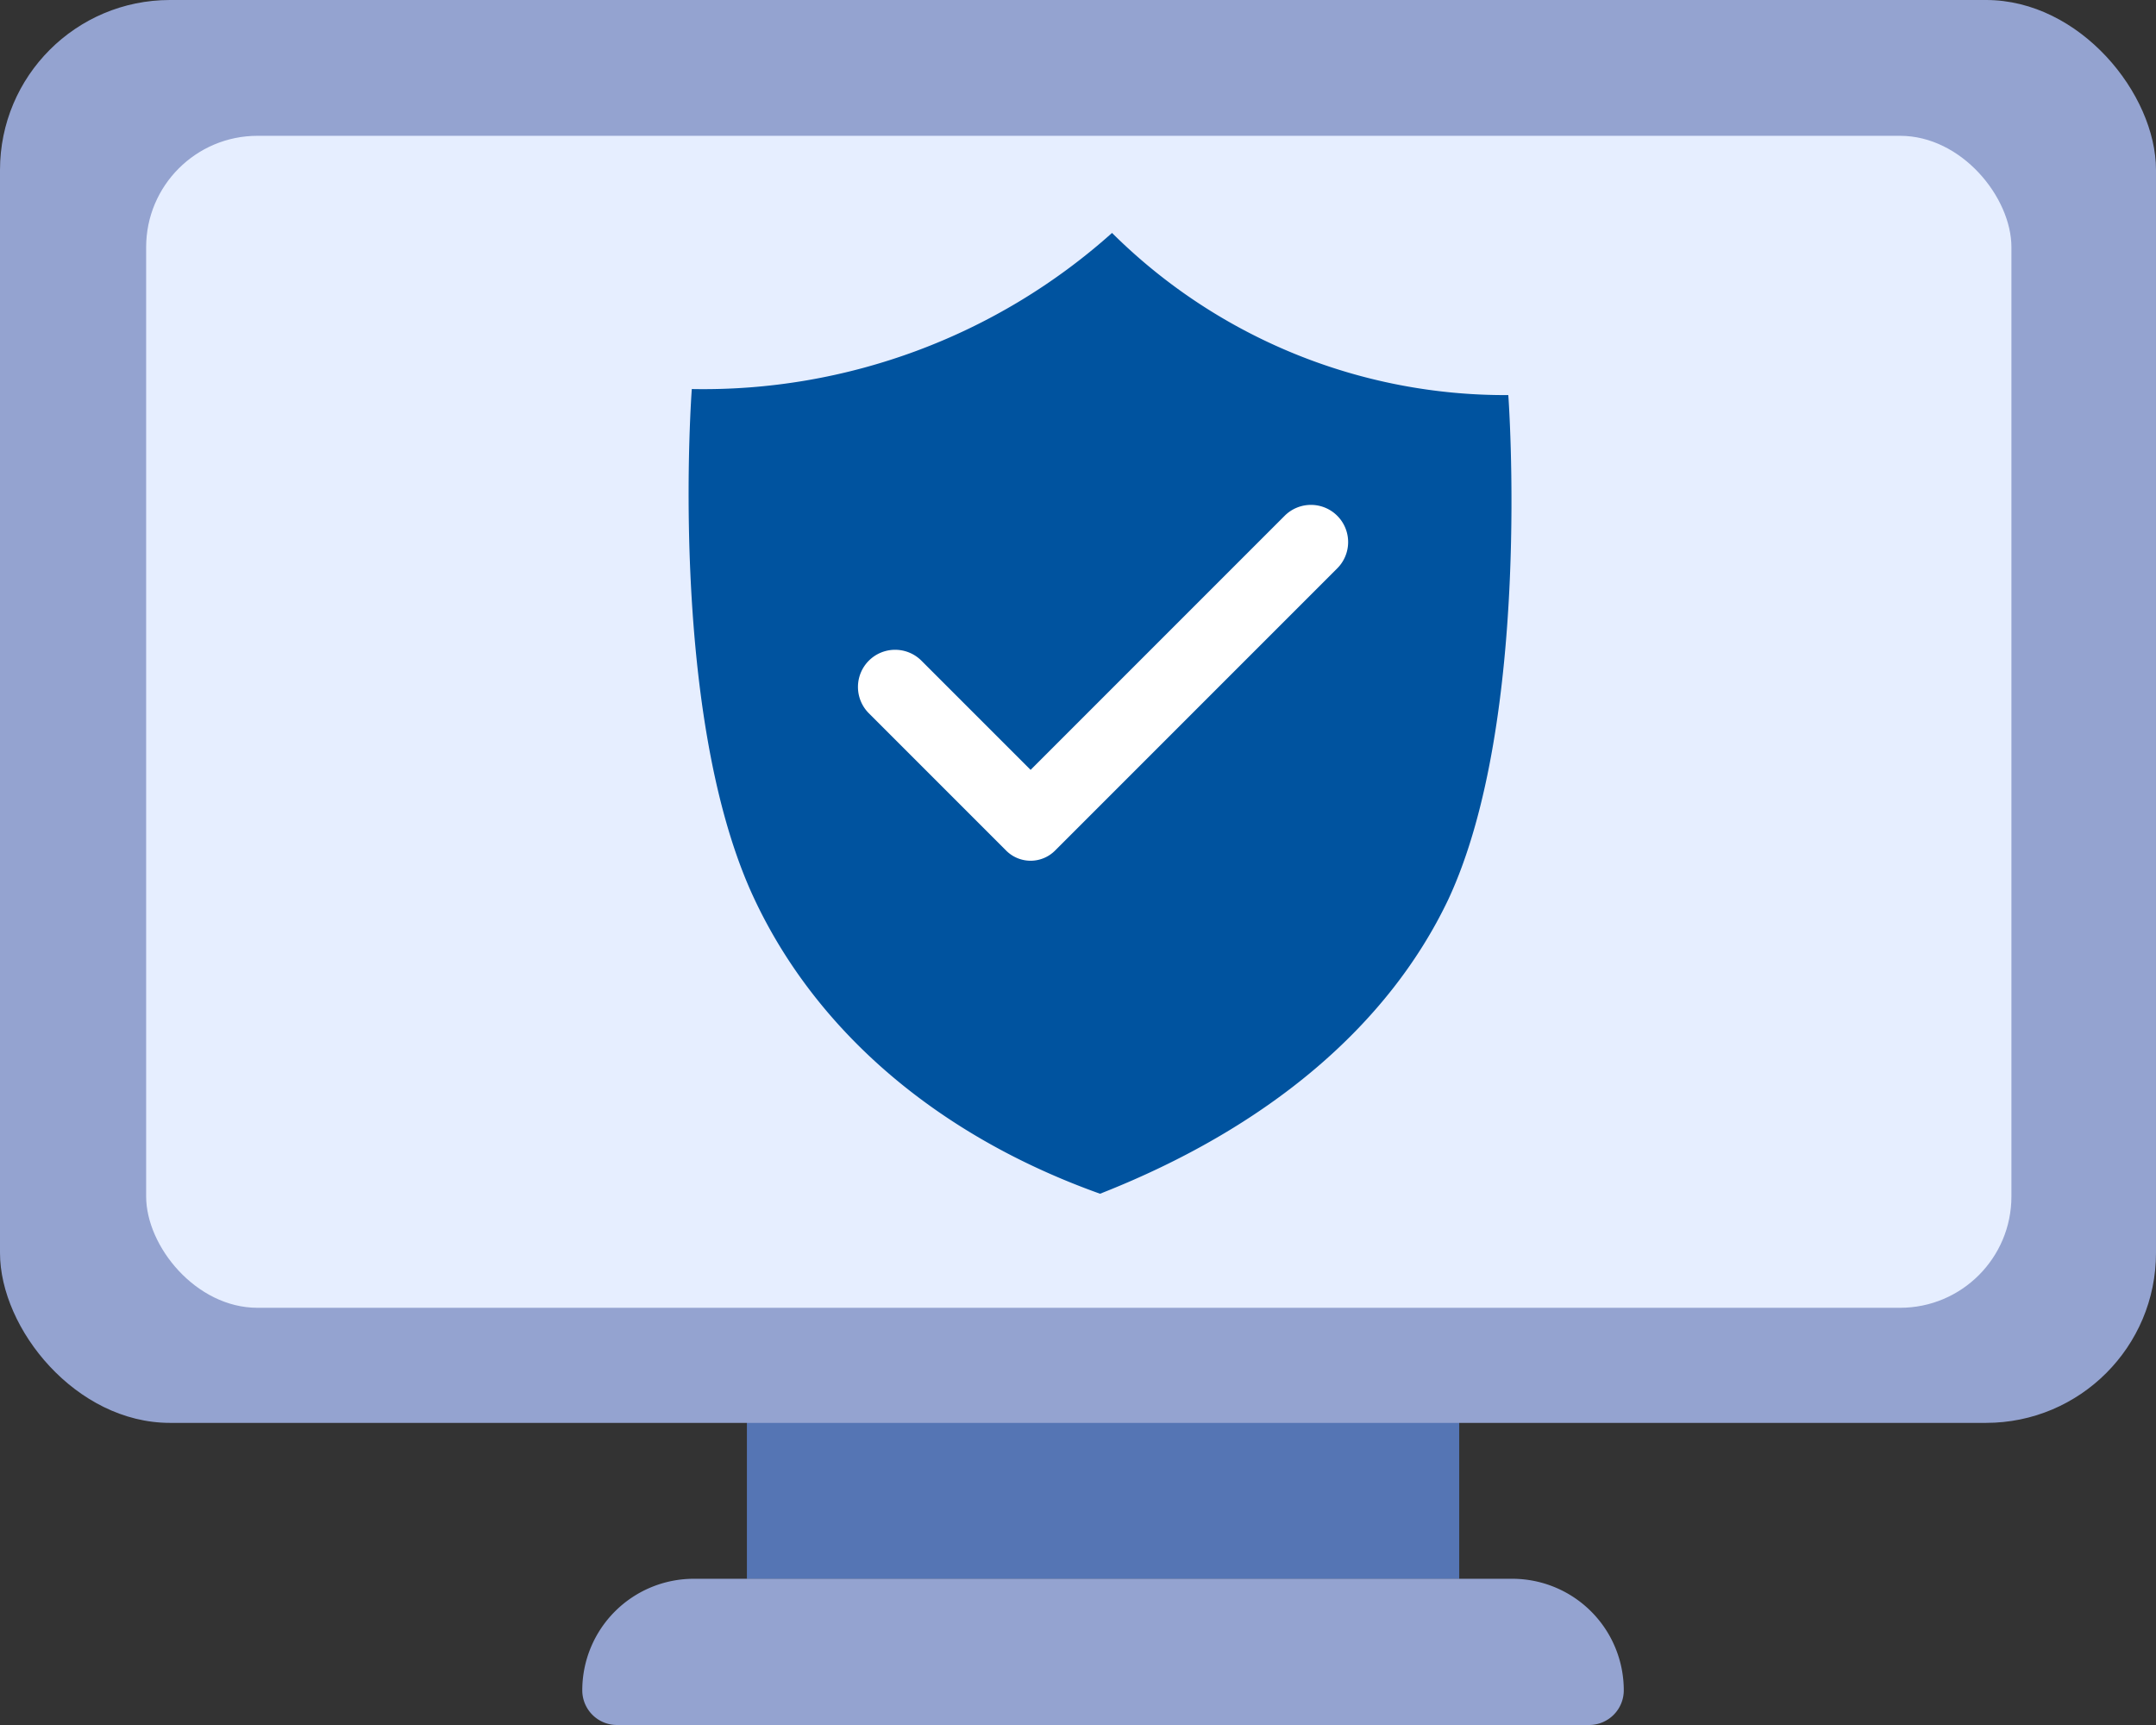 <svg xmlns="http://www.w3.org/2000/svg" width="70" height="56" viewBox="0 0 70 56"><rect x="0" y="0" width="70" height="56" fill="#333333" stroke="none"/><g transform="translate(-259.92 -1393.647)"><g transform="translate(259.92 1393.647)"><rect width="23.127" height="7.003" transform="translate(24.25 44.257)" fill="#5575b4"/><rect width="70" height="46.192" rx="5.518" transform="translate(0 0)" fill="#94a3d0"/><rect width="60.561" height="38.047" rx="3.615" transform="translate(4.745 4.409)" fill="#e6eeff"/><path d="M3.621,0H30.194a3.621,3.621,0,0,1,3.621,3.621v0a1.126,1.126,0,0,1-1.126,1.126H1.126A1.126,1.126,0,0,1,0,3.621v0A3.621,3.621,0,0,1,3.621,0Z" transform="translate(18.905 51.253)" fill="#94a3d0"/><path d="M329.184,1409.281a18.11,18.11,0,0,0,12.866,5.264s.779,10.527-1.949,16.375c-1.949,4.094-5.848,7.408-11.306,9.552-5.458-1.949-9.357-5.458-11.306-9.748-2.73-6.043-1.949-16.375-1.949-16.375a19.9,19.9,0,0,0,13.645-5.069Z" transform="translate(-293.079 -1401.719)" fill="#00539f"/><path d="M344.569,1434.8l-8.249,8.249-3.545-3.545a1.207,1.207,0,0,0-1.707,0h0a1.208,1.208,0,0,0,0,1.707l3.545,3.545.914.914a1.121,1.121,0,0,0,1.586,0l9.163-9.163a1.207,1.207,0,0,0,0-1.707h0A1.207,1.207,0,0,0,344.569,1434.8Z" transform="translate(-302.859 -1418.056)" fill="#fff"/></g></g></svg>